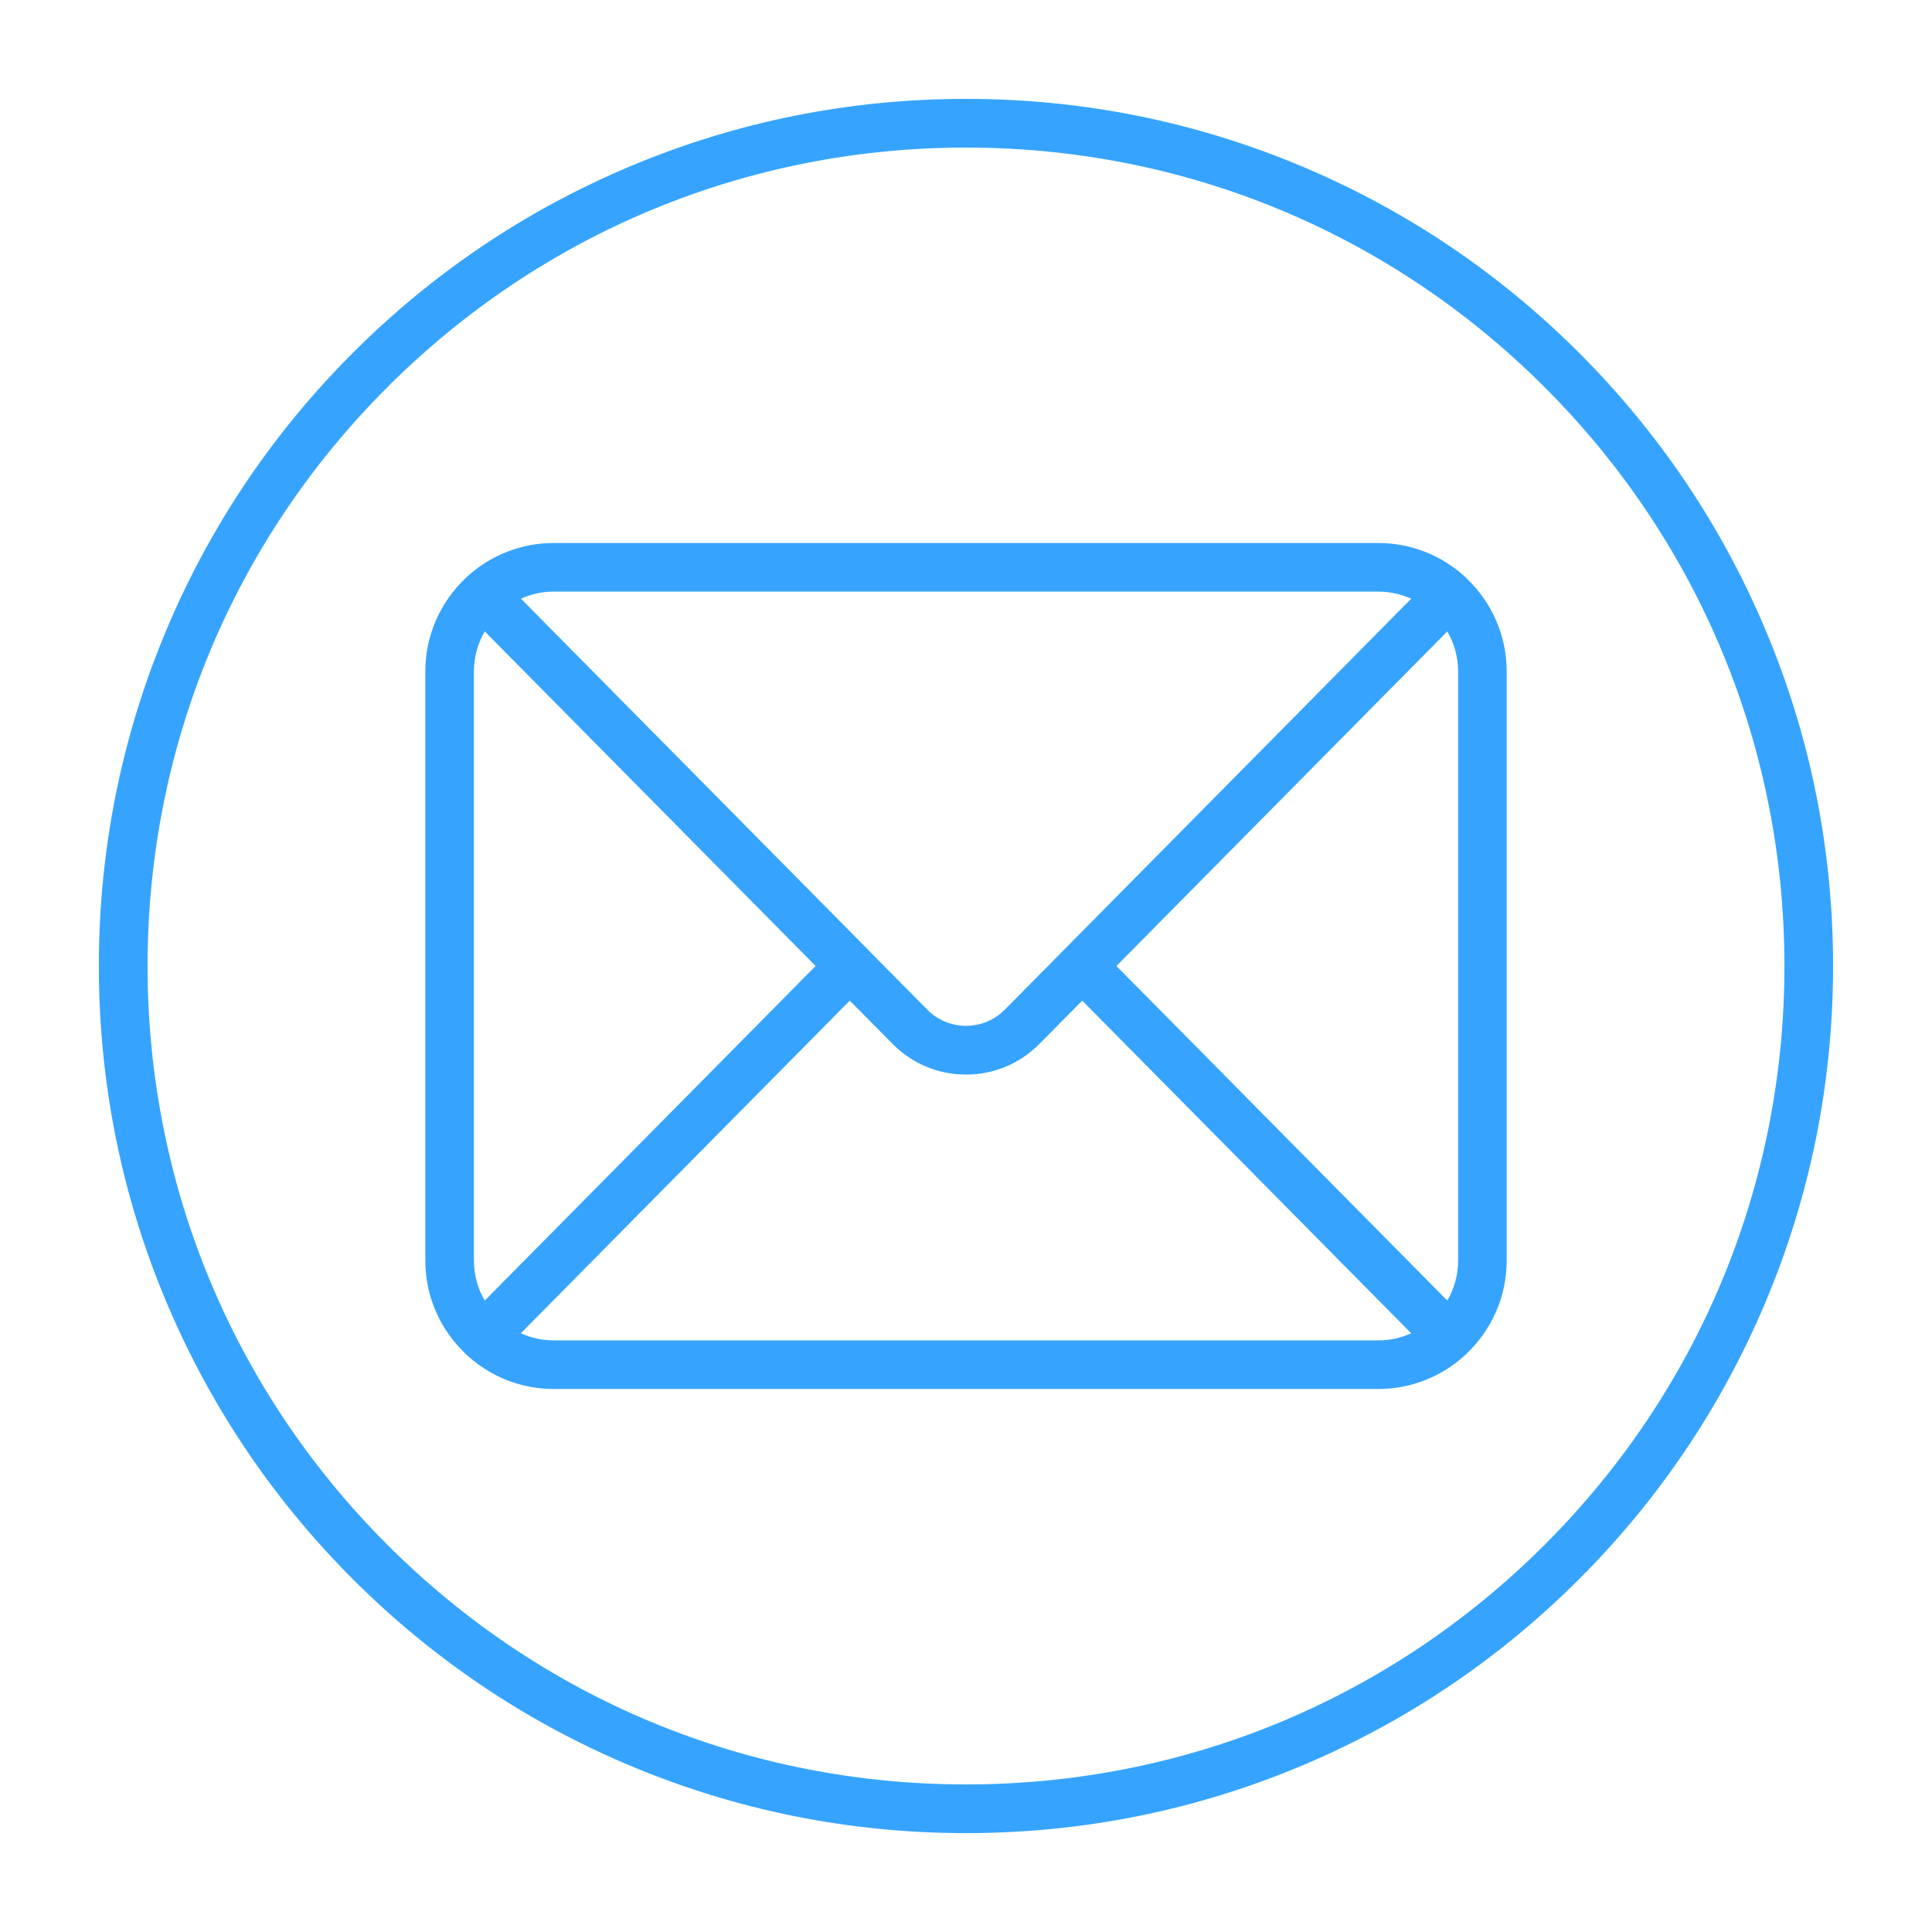 <?xml version="1.0" encoding="UTF-8"?>
<svg id="Warstwa_1" data-name="Warstwa 1" xmlns="http://www.w3.org/2000/svg" width="50" height="50" viewBox="0 0 50 50">
  <defs>
    <style>
      .cls-1 {
        fill: #36a4ff;
      }
    </style>
  </defs>
  <path class="cls-1" d="M37.963,14.974c-.007-.007-.013-.014-.019-.021-.017-.017-.034-.032-.052-.046-.589-.53-1.368-.854-2.221-.854H14.33c-.853,0-1.632.323-2.221.854-.018.014-.036.029-.052.046-.007.007-.013.014-.019.021-.635.606-1.031,1.459-1.031,2.403v15.246c0,.944.397,1.798,1.031,2.403.007.007.013.014.019.021.017.016.034.032.052.046.589.53,1.368.854,2.221.854h21.34c.853,0,1.632-.323,2.221-.854.018-.014.035-.029.052-.046.007-.007.013-.014.019-.021.635-.606,1.031-1.459,1.031-2.403v-15.246c0-.944-.397-1.797-1.031-2.403ZM28.893,25l8.563-8.659c.178.305.28.659.28,1.036v15.246c0,.377-.102.731-.28,1.036l-8.563-8.659ZM35.67,15.311c.303,0,.591.066.851.184l-8.955,9.056s0,0,0,0c0,0,0,0,0,0l-1.561,1.578c-.267.27-.624.419-1.004.419s-.736-.149-1.004-.419l-1.56-1.578s0,0,0-.001c0,0,0,0,0,0l-8.955-9.056c.26-.118.548-.184.851-.184h21.34ZM12.545,33.659c-.178-.305-.28-.659-.28-1.036v-15.246c0-.377.102-.731.28-1.036l8.563,8.659-8.563,8.659ZM14.33,34.689c-.303,0-.591-.066-.851-.184l8.513-8.609,1.109,1.121c.505.511,1.18.793,1.899.793s1.393-.282,1.899-.793l1.109-1.121,8.513,8.609c-.26.118-.548.184-.851.184H14.33Z"/>
  <path class="cls-1" d="M45.676,16.265c-1.13-2.672-2.748-5.072-4.809-7.133-2.061-2.061-4.46-3.679-7.133-4.809-2.767-1.17-5.706-1.764-8.735-1.764s-5.968.593-8.735,1.764c-2.672,1.13-5.072,2.748-7.133,4.809-2.061,2.061-3.679,4.46-4.809,7.133-1.17,2.767-1.764,5.706-1.764,8.735s.593,5.968,1.764,8.735c1.13,2.672,2.748,5.072,4.809,7.133,2.061,2.061,4.46,3.679,7.133,4.809,2.767,1.17,5.706,1.764,8.735,1.764s5.968-.593,8.735-1.764c2.672-1.13,5.072-2.748,7.133-4.809,2.061-2.061,3.679-4.46,4.809-7.133,1.17-2.767,1.764-5.706,1.764-8.735s-.593-5.968-1.764-8.735ZM39.977,39.977c-4.001,4.001-9.32,6.204-14.977,6.204s-10.977-2.203-14.977-6.204-6.204-9.32-6.204-14.977,2.203-10.977,6.204-14.977,9.32-6.204,14.977-6.204,10.977,2.203,14.977,6.204c4.001,4.001,6.204,9.32,6.204,14.977s-2.203,10.977-6.204,14.977Z"/>
</svg>